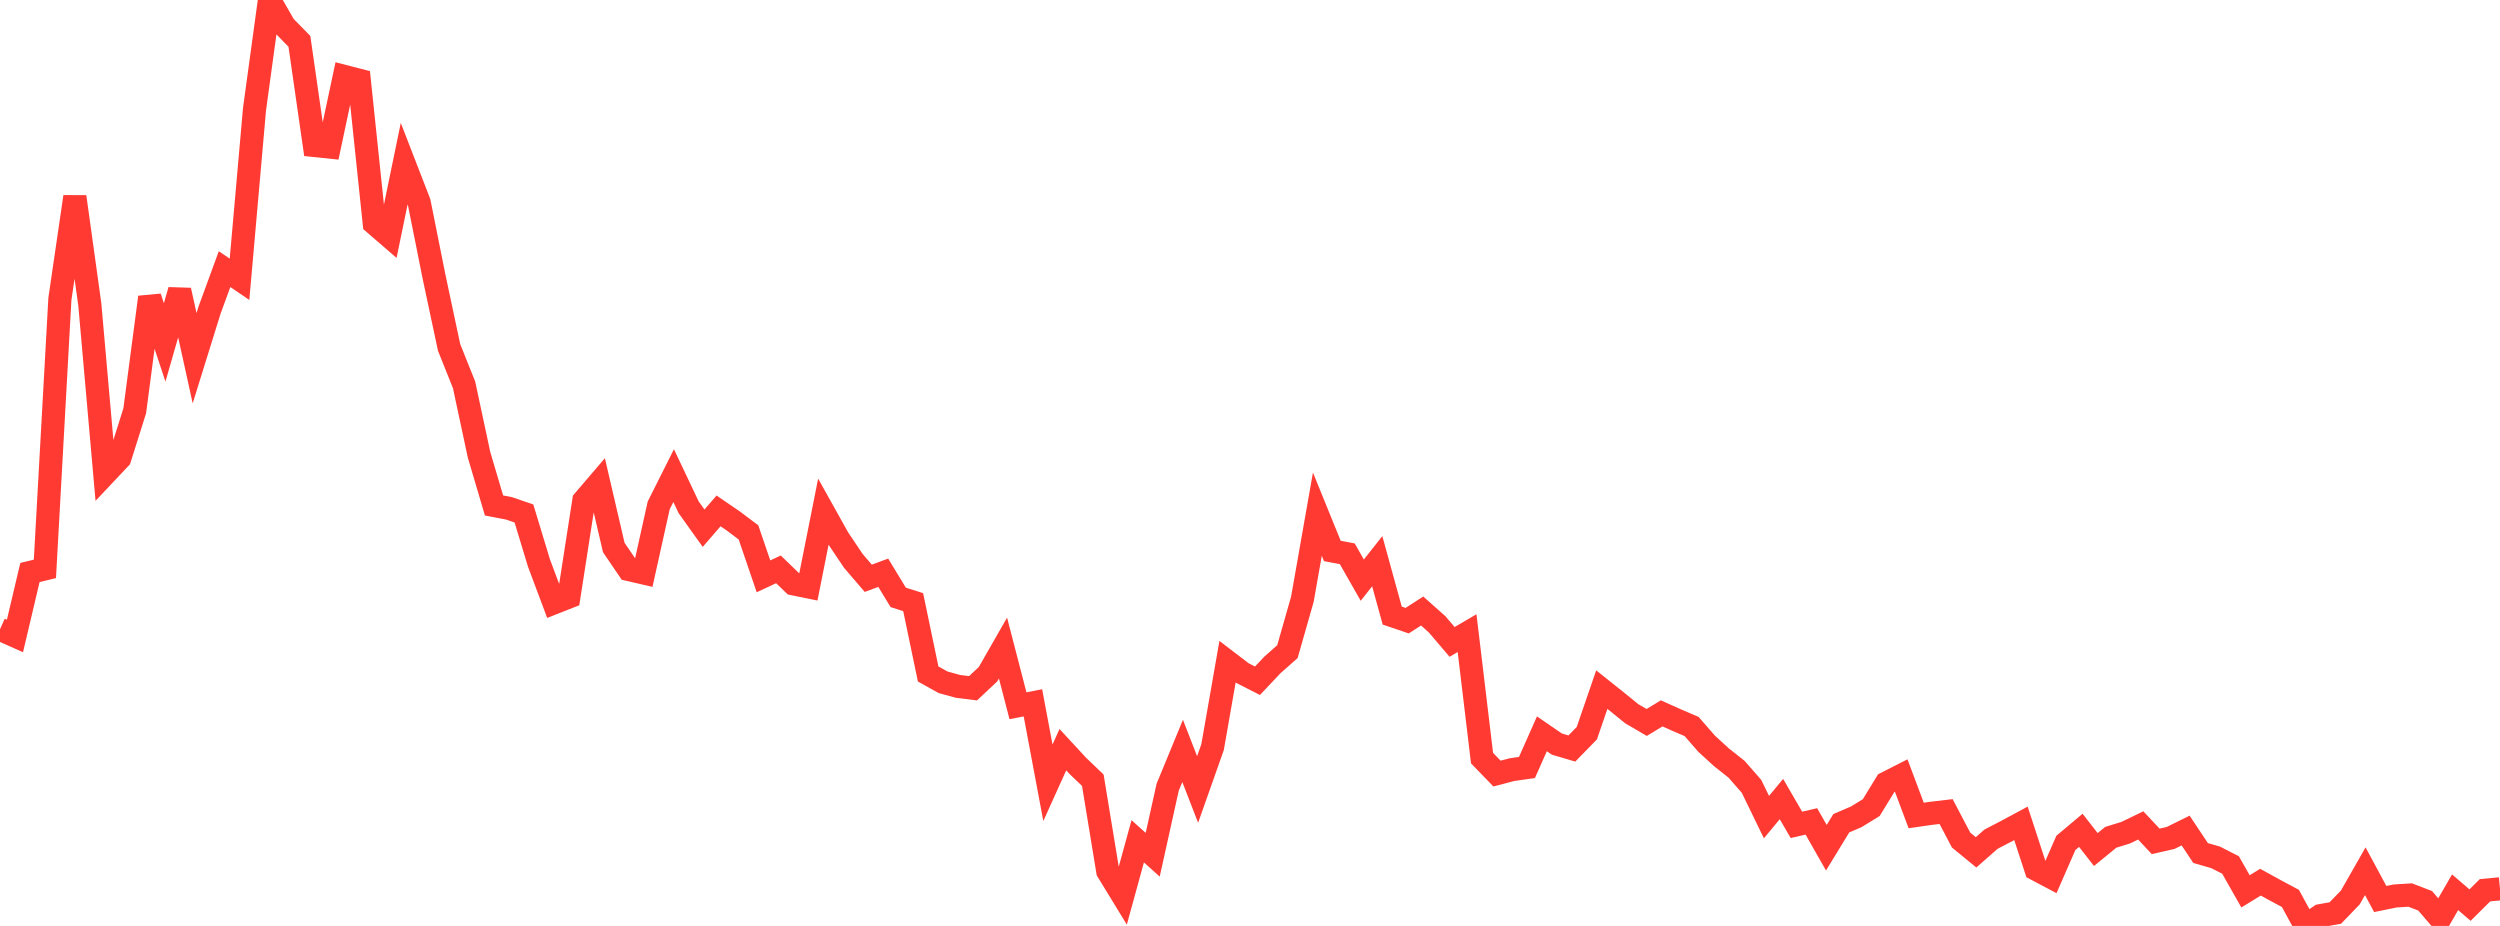 <?xml version="1.0" standalone="no"?>
<!DOCTYPE svg PUBLIC "-//W3C//DTD SVG 1.1//EN" "http://www.w3.org/Graphics/SVG/1.1/DTD/svg11.dtd">

<svg width="135" height="50" viewBox="0 0 135 50" preserveAspectRatio="none" 
  xmlns="http://www.w3.org/2000/svg"
  xmlns:xlink="http://www.w3.org/1999/xlink">


<polyline points="0.0, 33.981 0.808, 34.342 1.617, 30.915 2.425, 30.719 3.234, 16.145 4.042, 10.624 4.85, 16.443 5.659, 25.604 6.467, 24.747 7.275, 22.186 8.084, 16.049 8.892, 18.491 9.701, 15.674 10.509, 19.344 11.317, 16.744 12.126, 14.533 12.934, 15.082 13.743, 5.903 14.551, 0.0 15.359, 1.407 16.168, 2.232 16.976, 7.856 17.784, 7.94 18.593, 4.129 19.401, 4.337 20.21, 12.06 21.018, 12.759 21.826, 8.841 22.635, 10.929 23.443, 14.966 24.251, 18.762 25.06, 20.781 25.868, 24.558 26.677, 27.295 27.485, 27.451 28.293, 27.728 29.102, 30.396 29.91, 32.554 30.719, 32.235 31.527, 27.033 32.335, 26.088 33.144, 29.565 33.952, 30.753 34.76, 30.94 35.569, 27.294 36.377, 25.684 37.186, 27.391 37.994, 28.523 38.802, 27.589 39.611, 28.142 40.419, 28.751 41.228, 31.122 42.036, 30.745 42.844, 31.526 43.653, 31.691 44.461, 27.632 45.269, 29.079 46.078, 30.284 46.886, 31.227 47.695, 30.928 48.503, 32.258 49.311, 32.515 50.12, 36.394 50.928, 36.844 51.737, 37.066 52.545, 37.166 53.353, 36.407 54.162, 34.993 54.97, 38.11 55.778, 37.953 56.587, 42.27 57.395, 40.483 58.204, 41.358 59.012, 42.132 59.82, 47.049 60.629, 48.372 61.437, 45.429 62.246, 46.156 63.054, 42.509 63.862, 40.549 64.671, 42.632 65.479, 40.345 66.287, 35.731 67.096, 36.349 67.904, 36.76 68.713, 35.903 69.521, 35.188 70.329, 32.356 71.138, 27.763 71.946, 29.751 72.754, 29.905 73.563, 31.328 74.371, 30.306 75.18, 33.242 75.988, 33.516 76.796, 32.994 77.605, 33.714 78.413, 34.663 79.222, 34.19 80.03, 40.938 80.838, 41.773 81.647, 41.56 82.455, 41.445 83.263, 39.626 84.072, 40.181 84.88, 40.42 85.689, 39.592 86.497, 37.24 87.305, 37.884 88.114, 38.541 88.922, 39.013 89.731, 38.522 90.539, 38.885 91.347, 39.231 92.156, 40.159 92.964, 40.898 93.772, 41.537 94.581, 42.461 95.389, 44.124 96.198, 43.149 97.006, 44.542 97.814, 44.356 98.623, 45.777 99.431, 44.454 100.24, 44.107 101.048, 43.61 101.856, 42.288 102.665, 41.877 103.473, 44.035 104.281, 43.919 105.09, 43.824 105.898, 45.363 106.707, 46.026 107.515, 45.316 108.323, 44.896 109.132, 44.461 109.94, 46.936 110.749, 47.364 111.557, 45.516 112.365, 44.838 113.174, 45.875 113.982, 45.214 114.79, 44.965 115.599, 44.573 116.407, 45.434 117.216, 45.248 118.024, 44.849 118.832, 46.064 119.641, 46.297 120.449, 46.709 121.257, 48.133 122.066, 47.638 122.874, 48.082 123.683, 48.515 124.491, 50.0 125.299, 49.447 126.108, 49.302 126.916, 48.465 127.725, 47.047 128.533, 48.546 129.341, 48.382 130.15, 48.332 130.958, 48.643 131.766, 49.584 132.575, 48.183 133.383, 48.875 134.192, 48.073 135.0, 47.997" fill="none" stroke="#ff3a33" stroke-width="1.25"/>

</svg>